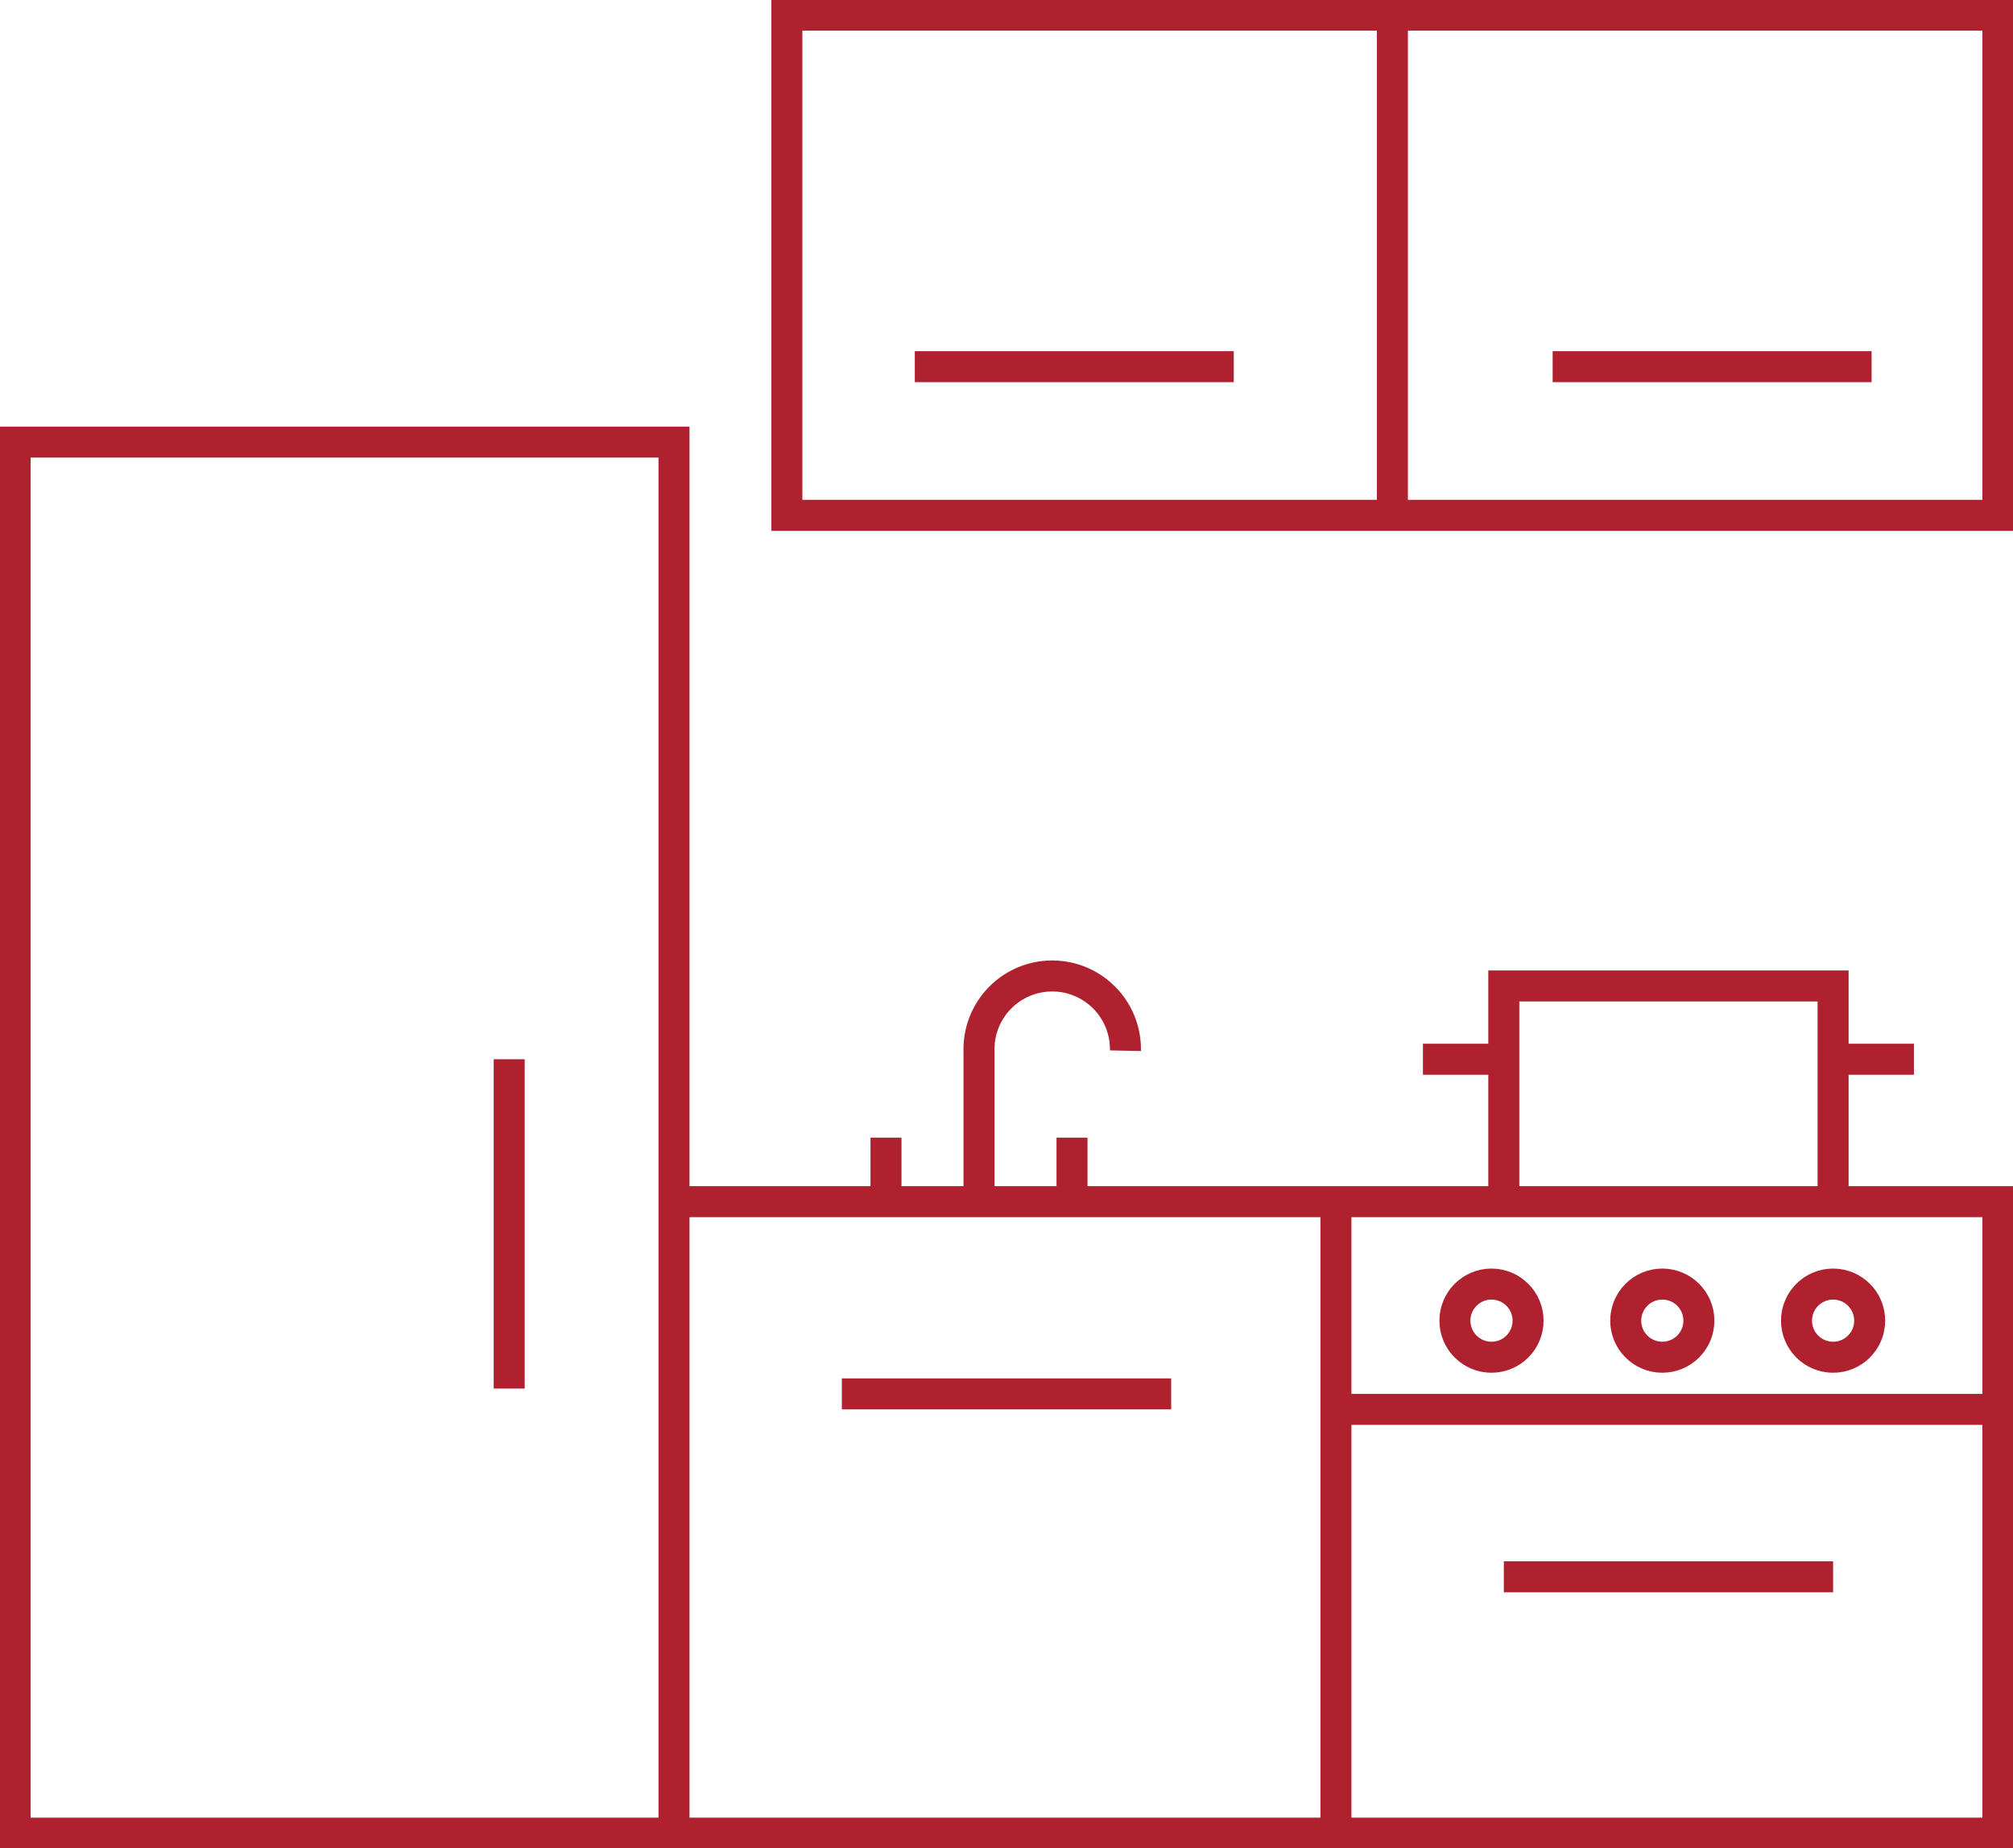 <svg id="Kitchens" xmlns="http://www.w3.org/2000/svg" xmlns:xlink="http://www.w3.org/1999/xlink" width="64.932" height="59.616" viewBox="0 0 64.932 59.616">
  <defs>
    <clipPath id="clip-path">
      <rect id="Rectangle_87" data-name="Rectangle 87" width="64.932" height="59.616" fill="none" stroke="#af212e" stroke-width="1"/>
    </clipPath>
  </defs>
  <g id="Group_110" data-name="Group 110" clip-path="url(#clip-path)">
    <circle id="Ellipse_5" data-name="Ellipse 5" cx="1.18" cy="1.18" r="1.18" transform="translate(52.44 41.418)" fill="none" stroke="#af212e" stroke-miterlimit="10" stroke-width="1"/>
    <circle id="Ellipse_6" data-name="Ellipse 6" cx="1.18" cy="1.18" r="1.18" transform="translate(57.949 41.418)" fill="none" stroke="#af212e" stroke-miterlimit="10" stroke-width="1"/>
    <circle id="Ellipse_7" data-name="Ellipse 7" cx="1.18" cy="1.18" r="1.18" transform="translate(46.93 41.418)" fill="none" stroke="#af212e" stroke-miterlimit="10" stroke-width="1"/>
    <path id="Path_114" data-name="Path 114" d="M44.7.274V16.409M64.231.274H25.168V16.409H64.231ZM48.293,33.952H45.685m13.229,0h2.608M48.293,38.546V31.589H58.915v6.957m-30.55-2.065v2.065m6-2.065v2.065m-3,0V33.677a2.362,2.362,0,1,1,4.723,0M49.869,11.613H60.157m-30.863,0H39.583M16.211,33.952V44.573m10.73.173H37.564m10.73,5.9H58.915m-15.937-5.4H64.231M42.978,58.915H64.231V38.546H42.978M21.627,58.915H42.878V38.546H21.627m-.1-24.5H.274V58.915H21.527Z" transform="translate(0.214 0.214)" fill="none" stroke="#af212e" stroke-miterlimit="10" stroke-width="1"/>
  </g>
</svg>
